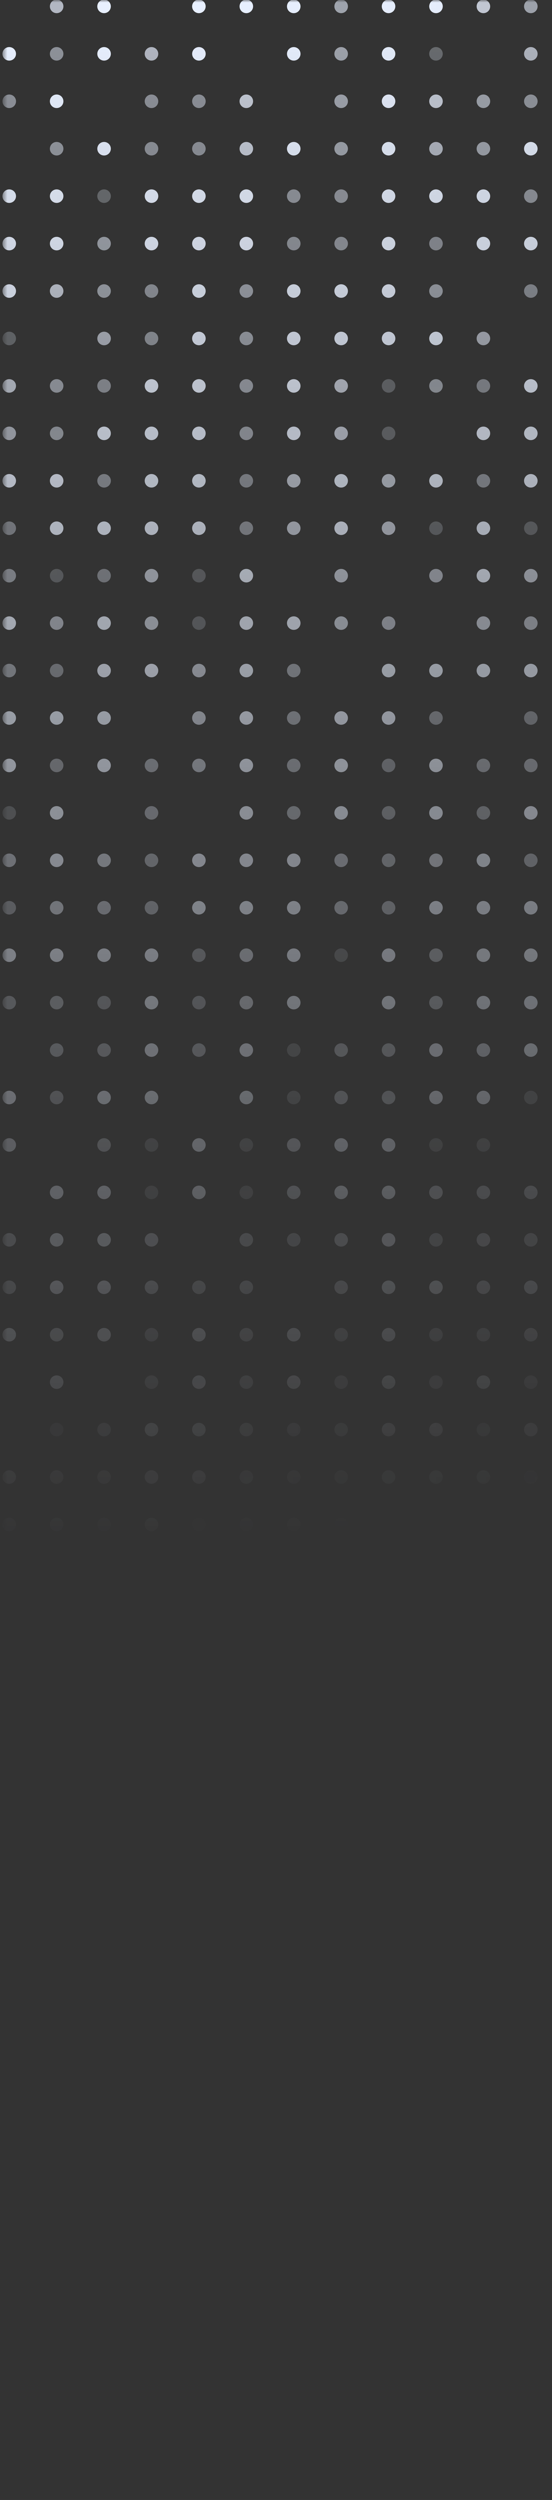 <svg width="112" height="507" viewBox="0 0 112 507" fill="none" xmlns="http://www.w3.org/2000/svg">
<rect x="0" y="0" width="112" height="507" fill="#333333" stroke="none"/>
<mask id="mask0_11444_36472" style="mask-type:alpha" maskUnits="userSpaceOnUse" x="0" y="0" width="113" height="507">
<rect x="0.5" width="112" height="506.828" fill="url(#paint0_linear_11444_36472)"/>
</mask>
<g mask="url(#mask0_11444_36472)">
<ellipse opacity="0.5" cx="1.871" cy="309.163" rx="1.374" ry="1.374" transform="rotate(-90 1.871 309.163)" fill="#E8F0FF"/>
<ellipse opacity="0.7" cx="1.872" cy="299.544" rx="1.374" ry="1.374" transform="rotate(-90 1.872 299.544)" fill="#E8F0FF"/>
<ellipse cx="1.871" cy="270.68" rx="1.374" ry="1.374" transform="rotate(-90 1.871 270.68)" fill="#E8F0FF"/>
<ellipse opacity="0.6" cx="1.876" cy="261.059" rx="1.374" ry="1.374" transform="rotate(-90 1.876 261.059)" fill="#E8F0FF"/>
<ellipse opacity="0.6" cx="1.874" cy="251.439" rx="1.374" ry="1.374" transform="rotate(-90 1.874 251.439)" fill="#E8F0FF"/>
<ellipse opacity="0.8" cx="1.876" cy="232.197" rx="1.374" ry="1.374" transform="rotate(-90 1.876 232.197)" fill="#E8F0FF"/>
<ellipse cx="1.871" cy="222.577" rx="1.374" ry="1.374" transform="rotate(-90 1.871 222.577)" fill="#E8F0FF"/>
<ellipse opacity="0.53" cx="1.872" cy="203.335" rx="1.374" ry="1.374" transform="rotate(-90 1.872 203.335)" fill="#E8F0FF"/>
<ellipse cx="1.878" cy="193.716" rx="1.374" ry="1.374" transform="rotate(-90 1.878 193.716)" fill="#E8F0FF"/>
<ellipse opacity="0.5" cx="1.874" cy="184.093" rx="1.374" ry="1.374" transform="rotate(-90 1.874 184.093)" fill="#E8F0FF"/>
<ellipse opacity="0.7" cx="1.871" cy="174.471" rx="1.374" ry="1.374" transform="rotate(-90 1.871 174.471)" fill="#E8F0FF"/>
<ellipse opacity="0.3" cx="1.874" cy="164.851" rx="1.374" ry="1.374" transform="rotate(-90 1.874 164.851)" fill="#E8F0FF"/>
<ellipse cx="1.874" cy="155.231" rx="1.374" ry="1.374" transform="rotate(-90 1.874 155.231)" fill="#E8F0FF"/>
<ellipse cx="1.874" cy="145.611" rx="1.374" ry="1.374" transform="rotate(-90 1.874 145.611)" fill="#E8F0FF"/>
<ellipse opacity="0.6" cx="1.872" cy="135.99" rx="1.374" ry="1.374" transform="rotate(-90 1.872 135.99)" fill="#E8F0FF"/>
<ellipse cx="1.872" cy="126.37" rx="1.374" ry="1.374" transform="rotate(-90 1.872 126.37)" fill="#E8F0FF"/>
<ellipse opacity="0.6" cx="1.872" cy="116.749" rx="1.374" ry="1.374" transform="rotate(-90 1.872 116.749)" fill="#E8F0FF"/>
<ellipse opacity="0.5" cx="1.874" cy="107.126" rx="1.374" ry="1.374" transform="rotate(-90 1.874 107.126)" fill="#E8F0FF"/>
<ellipse cx="1.874" cy="97.507" rx="1.374" ry="1.374" transform="rotate(-90 1.874 97.507)" fill="#E8F0FF"/>
<ellipse opacity="0.7" cx="1.876" cy="87.886" rx="1.374" ry="1.374" transform="rotate(-90 1.876 87.886)" fill="#E8F0FF"/>
<ellipse opacity="0.8" cx="1.872" cy="78.266" rx="1.374" ry="1.374" transform="rotate(-90 1.872 78.266)" fill="#E8F0FF"/>
<ellipse opacity="0.3" cx="1.871" cy="68.642" rx="1.374" ry="1.374" transform="rotate(-90 1.871 68.642)" fill="#E8F0FF"/>
<ellipse cx="1.874" cy="59.023" rx="1.374" ry="1.374" transform="rotate(-90 1.874 59.023)" fill="#E8F0FF"/>
<ellipse cx="1.874" cy="49.403" rx="1.374" ry="1.374" transform="rotate(-90 1.874 49.403)" fill="#E8F0FF"/>
<ellipse cx="1.874" cy="39.782" rx="1.374" ry="1.374" transform="rotate(-90 1.874 39.782)" fill="#E8F0FF"/>
<ellipse opacity="0.5" cx="1.876" cy="20.541" rx="1.374" ry="1.374" transform="rotate(-90 1.876 20.541)" fill="#E8F0FF"/>
<ellipse cx="1.872" cy="10.919" rx="1.374" ry="1.374" transform="rotate(-90 1.872 10.919)" fill="#E8F0FF"/>
<ellipse opacity="0.6" cx="11.493" cy="309.162" rx="1.374" ry="1.374" transform="rotate(-90 11.493 309.162)" fill="#E8F0FF"/>
<ellipse opacity="0.6" cx="11.492" cy="299.543" rx="1.374" ry="1.374" transform="rotate(-90 11.492 299.543)" fill="#E8F0FF"/>
<ellipse opacity="0.3" cx="11.495" cy="289.921" rx="1.374" ry="1.374" transform="rotate(-90 11.495 289.921)" fill="#E8F0FF"/>
<ellipse cx="11.495" cy="280.304" rx="1.374" ry="1.374" transform="rotate(-90 11.495 280.304)" fill="#E8F0FF"/>
<ellipse opacity="0.8" cx="11.498" cy="270.681" rx="1.374" ry="1.374" transform="rotate(-90 11.498 270.681)" fill="#E8F0FF"/>
<ellipse cx="11.493" cy="261.06" rx="1.374" ry="1.374" transform="rotate(-90 11.493 261.06)" fill="#E8F0FF"/>
<ellipse cx="11.492" cy="251.44" rx="1.374" ry="1.374" transform="rotate(-90 11.492 251.44)" fill="#E8F0FF"/>
<ellipse cx="11.492" cy="241.819" rx="1.374" ry="1.374" transform="rotate(-90 11.492 241.819)" fill="#E8F0FF"/>
<ellipse opacity="0.53" cx="11.493" cy="222.577" rx="1.374" ry="1.374" transform="rotate(-90 11.493 222.577)" fill="#E8F0FF"/>
<ellipse opacity="0.6" cx="11.492" cy="212.954" rx="1.374" ry="1.374" transform="rotate(-90 11.492 212.954)" fill="#E8F0FF"/>
<ellipse opacity="0.6" cx="11.498" cy="203.334" rx="1.374" ry="1.374" transform="rotate(-90 11.498 203.334)" fill="#E8F0FF"/>
<ellipse cx="11.495" cy="193.715" rx="1.374" ry="1.374" transform="rotate(-90 11.495 193.715)" fill="#E8F0FF"/>
<ellipse opacity="0.8" cx="11.498" cy="184.094" rx="1.374" ry="1.374" transform="rotate(-90 11.498 184.094)" fill="#E8F0FF"/>
<ellipse cx="11.498" cy="174.473" rx="1.374" ry="1.374" transform="rotate(-90 11.498 174.473)" fill="#E8F0FF"/>
<ellipse cx="11.49" cy="164.853" rx="1.374" ry="1.374" transform="rotate(-90 11.49 164.853)" fill="#E8F0FF"/>
<ellipse opacity="0.53" cx="11.493" cy="155.229" rx="1.374" ry="1.374" transform="rotate(-90 11.493 155.229)" fill="#E8F0FF"/>
<ellipse cx="11.495" cy="145.609" rx="1.374" ry="1.374" transform="rotate(-90 11.495 145.609)" fill="#E8F0FF"/>
<ellipse opacity="0.5" cx="11.495" cy="135.988" rx="1.374" ry="1.374" transform="rotate(-90 11.495 135.988)" fill="#E8F0FF"/>
<ellipse opacity="0.7" cx="11.492" cy="126.368" rx="1.374" ry="1.374" transform="rotate(-90 11.492 126.368)" fill="#E8F0FF"/>
<ellipse opacity="0.3" cx="11.498" cy="116.749" rx="1.374" ry="1.374" transform="rotate(-90 11.498 116.749)" fill="#E8F0FF"/>
<ellipse cx="11.493" cy="107.126" rx="1.374" ry="1.374" transform="rotate(-90 11.493 107.126)" fill="#E8F0FF"/>
<ellipse cx="11.495" cy="97.506" rx="1.374" ry="1.374" transform="rotate(-90 11.495 97.506)" fill="#E8F0FF"/>
<ellipse opacity="0.6" cx="11.495" cy="87.884" rx="1.374" ry="1.374" transform="rotate(-90 11.495 87.884)" fill="#E8F0FF"/>
<ellipse opacity="0.6" cx="11.493" cy="78.264" rx="1.374" ry="1.374" transform="rotate(-90 11.493 78.264)" fill="#E8F0FF"/>
<ellipse opacity="0.8" cx="11.493" cy="59.022" rx="1.374" ry="1.374" transform="rotate(-90 11.493 59.022)" fill="#E8F0FF"/>
<ellipse cx="11.492" cy="49.402" rx="1.374" ry="1.374" transform="rotate(-90 11.492 49.402)" fill="#E8F0FF"/>
<ellipse cx="11.493" cy="39.781" rx="1.374" ry="1.374" transform="rotate(-90 11.493 39.781)" fill="#E8F0FF"/>
<ellipse opacity="0.53" cx="11.493" cy="30.159" rx="1.374" ry="1.374" transform="rotate(-90 11.493 30.159)" fill="#E8F0FF"/>
<ellipse cx="11.492" cy="20.54" rx="1.374" ry="1.374" transform="rotate(-90 11.492 20.54)" fill="#E8F0FF"/>
<ellipse opacity="0.5" cx="11.492" cy="10.916" rx="1.374" ry="1.374" transform="rotate(-90 11.492 10.916)" fill="#E8F0FF"/>
<ellipse opacity="0.7" cx="11.493" cy="1.297" rx="1.374" ry="1.374" transform="rotate(-90 11.493 1.297)" fill="#E8F0FF"/>
<ellipse opacity="0.8" cx="21.115" cy="318.788" rx="1.374" ry="1.374" transform="rotate(-90 21.115 318.788)" fill="#E8F0FF"/>
<ellipse opacity="0.53" cx="21.115" cy="309.164" rx="1.374" ry="1.374" transform="rotate(-90 21.115 309.164)" fill="#E8F0FF"/>
<ellipse opacity="0.6" cx="21.115" cy="299.543" rx="1.374" ry="1.374" transform="rotate(-90 21.115 299.543)" fill="#E8F0FF"/>
<ellipse opacity="0.6" cx="21.119" cy="289.924" rx="1.374" ry="1.374" transform="rotate(-90 21.119 289.924)" fill="#E8F0FF"/>
<ellipse cx="21.115" cy="270.682" rx="1.374" ry="1.374" transform="rotate(-90 21.115 270.682)" fill="#E8F0FF"/>
<ellipse cx="21.117" cy="261.06" rx="1.374" ry="1.374" transform="rotate(-90 21.117 261.06)" fill="#E8F0FF"/>
<ellipse cx="21.115" cy="251.438" rx="1.374" ry="1.374" transform="rotate(-90 21.115 251.438)" fill="#E8F0FF"/>
<ellipse cx="21.117" cy="241.818" rx="1.374" ry="1.374" transform="rotate(-90 21.117 241.818)" fill="#E8F0FF"/>
<ellipse opacity="0.6" cx="21.115" cy="232.2" rx="1.374" ry="1.374" transform="rotate(-90 21.115 232.2)" fill="#E8F0FF"/>
<ellipse cx="21.113" cy="222.578" rx="1.374" ry="1.374" transform="rotate(-90 21.113 222.578)" fill="#E8F0FF"/>
<ellipse opacity="0.6" cx="21.115" cy="212.955" rx="1.374" ry="1.374" transform="rotate(-90 21.115 212.955)" fill="#E8F0FF"/>
<ellipse opacity="0.5" cx="21.119" cy="203.335" rx="1.374" ry="1.374" transform="rotate(-90 21.119 203.335)" fill="#E8F0FF"/>
<ellipse cx="21.119" cy="193.714" rx="1.374" ry="1.374" transform="rotate(-90 21.119 193.714)" fill="#E8F0FF"/>
<ellipse opacity="0.7" cx="21.117" cy="184.093" rx="1.374" ry="1.374" transform="rotate(-90 21.117 184.093)" fill="#E8F0FF"/>
<ellipse opacity="0.8" cx="21.115" cy="174.474" rx="1.374" ry="1.374" transform="rotate(-90 21.115 174.474)" fill="#E8F0FF"/>
<ellipse cx="21.115" cy="155.232" rx="1.374" ry="1.374" transform="rotate(-90 21.115 155.232)" fill="#E8F0FF"/>
<ellipse cx="21.115" cy="145.609" rx="1.374" ry="1.374" transform="rotate(-90 21.115 145.609)" fill="#E8F0FF"/>
<ellipse cx="21.115" cy="135.994" rx="1.374" ry="1.374" transform="rotate(-90 21.115 135.994)" fill="#E8F0FF"/>
<ellipse cx="21.117" cy="126.368" rx="1.374" ry="1.374" transform="rotate(-90 21.117 126.368)" fill="#E8F0FF"/>
<ellipse opacity="0.5" cx="21.115" cy="116.745" rx="1.374" ry="1.374" transform="rotate(-90 21.115 116.745)" fill="#E8F0FF"/>
<ellipse cx="21.117" cy="107.126" rx="1.374" ry="1.374" transform="rotate(-90 21.117 107.126)" fill="#E8F0FF"/>
<ellipse opacity="0.53" cx="21.119" cy="97.507" rx="1.374" ry="1.374" transform="rotate(-90 21.119 97.507)" fill="#E8F0FF"/>
<ellipse cx="21.115" cy="87.885" rx="1.374" ry="1.374" transform="rotate(-90 21.115 87.885)" fill="#E8F0FF"/>
<ellipse opacity="0.53" cx="21.117" cy="78.263" rx="1.374" ry="1.374" transform="rotate(-90 21.117 78.263)" fill="#E8F0FF"/>
<ellipse opacity="0.7" cx="21.119" cy="68.645" rx="1.374" ry="1.374" transform="rotate(-90 21.119 68.645)" fill="#E8F0FF"/>
<ellipse opacity="0.6" cx="21.113" cy="59.023" rx="1.374" ry="1.374" transform="rotate(-90 21.113 59.023)" fill="#E8F0FF"/>
<ellipse opacity="0.6" cx="21.115" cy="49.402" rx="1.374" ry="1.374" transform="rotate(-90 21.115 49.402)" fill="#E8F0FF"/>
<ellipse opacity="0.3" cx="21.115" cy="39.78" rx="1.374" ry="1.374" transform="rotate(-90 21.115 39.78)" fill="#E8F0FF"/>
<ellipse cx="21.117" cy="30.16" rx="1.374" ry="1.374" transform="rotate(-90 21.117 30.16)" fill="#E8F0FF"/>
<ellipse cx="21.117" cy="10.918" rx="1.374" ry="1.374" transform="rotate(-90 21.117 10.918)" fill="#E8F0FF"/>
<ellipse cx="21.113" cy="1.297" rx="1.374" ry="1.374" transform="rotate(-90 21.113 1.297)" fill="#E8F0FF"/>
<ellipse cx="30.738" cy="318.785" rx="1.374" ry="1.374" transform="rotate(-90 30.738 318.785)" fill="#E8F0FF"/>
<ellipse cx="30.734" cy="309.163" rx="1.374" ry="1.374" transform="rotate(-90 30.734 309.163)" fill="#E8F0FF"/>
<ellipse cx="30.734" cy="299.541" rx="1.374" ry="1.374" transform="rotate(-90 30.734 299.541)" fill="#E8F0FF"/>
<ellipse cx="30.738" cy="289.923" rx="1.374" ry="1.374" transform="rotate(-90 30.738 289.923)" fill="#E8F0FF"/>
<ellipse opacity="0.5" cx="30.738" cy="280.302" rx="1.374" ry="1.374" transform="rotate(-90 30.738 280.302)" fill="#E8F0FF"/>
<ellipse opacity="0.5" cx="30.736" cy="270.682" rx="1.374" ry="1.374" transform="rotate(-90 30.736 270.682)" fill="#E8F0FF"/>
<ellipse opacity="0.7" cx="30.738" cy="261.062" rx="1.374" ry="1.374" transform="rotate(-90 30.738 261.062)" fill="#E8F0FF"/>
<ellipse opacity="0.7" cx="30.736" cy="251.439" rx="1.374" ry="1.374" transform="rotate(-90 30.736 251.439)" fill="#E8F0FF"/>
<ellipse opacity="0.3" cx="30.736" cy="241.819" rx="1.374" ry="1.374" transform="rotate(-90 30.736 241.819)" fill="#E8F0FF"/>
<ellipse opacity="0.3" cx="30.738" cy="232.199" rx="1.374" ry="1.374" transform="rotate(-90 30.738 232.199)" fill="#E8F0FF"/>
<ellipse cx="30.736" cy="222.578" rx="1.374" ry="1.374" transform="rotate(-90 30.736 222.578)" fill="#E8F0FF"/>
<ellipse cx="30.738" cy="212.957" rx="1.374" ry="1.374" transform="rotate(-90 30.738 212.957)" fill="#E8F0FF"/>
<ellipse cx="30.736" cy="203.336" rx="1.374" ry="1.374" transform="rotate(-90 30.736 203.336)" fill="#E8F0FF"/>
<ellipse cx="30.738" cy="193.715" rx="1.374" ry="1.374" transform="rotate(-90 30.738 193.715)" fill="#E8F0FF"/>
<ellipse opacity="0.6" cx="30.736" cy="184.093" rx="1.374" ry="1.374" transform="rotate(-90 30.736 184.093)" fill="#E8F0FF"/>
<ellipse opacity="0.6" cx="30.736" cy="174.472" rx="1.374" ry="1.374" transform="rotate(-90 30.736 174.472)" fill="#E8F0FF"/>
<ellipse opacity="0.6" cx="30.736" cy="164.853" rx="1.374" ry="1.374" transform="rotate(-90 30.736 164.853)" fill="#E8F0FF"/>
<ellipse opacity="0.6" cx="30.736" cy="155.23" rx="1.374" ry="1.374" transform="rotate(-90 30.736 155.23)" fill="#E8F0FF"/>
<ellipse cx="30.738" cy="135.987" rx="1.374" ry="1.374" transform="rotate(-90 30.738 135.987)" fill="#E8F0FF"/>
<ellipse opacity="0.8" cx="30.736" cy="126.369" rx="1.374" ry="1.374" transform="rotate(-90 30.736 126.369)" fill="#E8F0FF"/>
<ellipse opacity="0.8" cx="30.734" cy="116.747" rx="1.374" ry="1.374" transform="rotate(-90 30.734 116.747)" fill="#E8F0FF"/>
<ellipse cx="30.736" cy="107.127" rx="1.374" ry="1.374" transform="rotate(-90 30.736 107.127)" fill="#E8F0FF"/>
<ellipse cx="30.734" cy="97.504" rx="1.374" ry="1.374" transform="rotate(-90 30.734 97.504)" fill="#E8F0FF"/>
<ellipse cx="30.736" cy="87.885" rx="1.374" ry="1.374" transform="rotate(-90 30.736 87.885)" fill="#E8F0FF"/>
<ellipse cx="30.736" cy="78.265" rx="1.374" ry="1.374" transform="rotate(-90 30.736 78.265)" fill="#E8F0FF"/>
<ellipse opacity="0.53" cx="30.736" cy="68.646" rx="1.374" ry="1.374" transform="rotate(-90 30.736 68.646)" fill="#E8F0FF"/>
<ellipse opacity="0.53" cx="30.736" cy="59.025" rx="1.374" ry="1.374" transform="rotate(-90 30.736 59.025)" fill="#E8F0FF"/>
<ellipse cx="30.734" cy="49.401" rx="1.374" ry="1.374" transform="rotate(-90 30.734 49.401)" fill="#E8F0FF"/>
<ellipse cx="30.74" cy="39.78" rx="1.374" ry="1.374" transform="rotate(-90 30.74 39.78)" fill="#E8F0FF"/>
<ellipse opacity="0.5" cx="30.736" cy="30.158" rx="1.374" ry="1.374" transform="rotate(-90 30.736 30.158)" fill="#E8F0FF"/>
<ellipse opacity="0.5" cx="30.736" cy="20.542" rx="1.374" ry="1.374" transform="rotate(-90 30.736 20.542)" fill="#E8F0FF"/>
<ellipse opacity="0.7" cx="30.734" cy="10.918" rx="1.374" ry="1.374" transform="rotate(-90 30.734 10.918)" fill="#E8F0FF"/>
<ellipse opacity="0.3" cx="40.359" cy="318.785" rx="1.374" ry="1.374" transform="rotate(-90 40.359 318.785)" fill="#E8F0FF"/>
<ellipse opacity="0.3" cx="40.359" cy="309.162" rx="1.374" ry="1.374" transform="rotate(-90 40.359 309.162)" fill="#E8F0FF"/>
<ellipse cx="40.361" cy="299.543" rx="1.374" ry="1.374" transform="rotate(-90 40.361 299.543)" fill="#E8F0FF"/>
<ellipse cx="40.353" cy="289.922" rx="1.374" ry="1.374" transform="rotate(-90 40.353 289.922)" fill="#E8F0FF"/>
<ellipse cx="40.357" cy="280.303" rx="1.374" ry="1.374" transform="rotate(-90 40.357 280.303)" fill="#E8F0FF"/>
<ellipse cx="40.355" cy="270.682" rx="1.374" ry="1.374" transform="rotate(-90 40.355 270.682)" fill="#E8F0FF"/>
<ellipse opacity="0.6" cx="40.357" cy="261.061" rx="1.374" ry="1.374" transform="rotate(-90 40.357 261.061)" fill="#E8F0FF"/>
<ellipse cx="40.355" cy="241.817" rx="1.374" ry="1.374" transform="rotate(-90 40.355 241.817)" fill="#E8F0FF"/>
<ellipse cx="40.357" cy="232.2" rx="1.374" ry="1.374" transform="rotate(-90 40.357 232.2)" fill="#E8F0FF"/>
<ellipse opacity="0.6" cx="40.357" cy="212.956" rx="1.374" ry="1.374" transform="rotate(-90 40.357 212.956)" fill="#E8F0FF"/>
<ellipse opacity="0.5" cx="40.359" cy="203.332" rx="1.374" ry="1.374" transform="rotate(-90 40.359 203.332)" fill="#E8F0FF"/>
<ellipse opacity="0.5" cx="40.355" cy="193.714" rx="1.374" ry="1.374" transform="rotate(-90 40.355 193.714)" fill="#E8F0FF"/>
<ellipse cx="40.355" cy="184.092" rx="1.374" ry="1.374" transform="rotate(-90 40.355 184.092)" fill="#E8F0FF"/>
<ellipse cx="40.357" cy="174.474" rx="1.374" ry="1.374" transform="rotate(-90 40.357 174.474)" fill="#E8F0FF"/>
<ellipse opacity="0.7" cx="40.357" cy="155.231" rx="1.374" ry="1.374" transform="rotate(-90 40.357 155.231)" fill="#E8F0FF"/>
<ellipse opacity="0.8" cx="40.359" cy="145.609" rx="1.374" ry="1.374" transform="rotate(-90 40.359 145.609)" fill="#E8F0FF"/>
<ellipse opacity="0.8" cx="40.357" cy="135.99" rx="1.374" ry="1.374" transform="rotate(-90 40.357 135.99)" fill="#E8F0FF"/>
<ellipse opacity="0.3" cx="40.357" cy="126.367" rx="1.374" ry="1.374" transform="rotate(-90 40.357 126.367)" fill="#E8F0FF"/>
<ellipse opacity="0.3" cx="40.361" cy="116.747" rx="1.374" ry="1.374" transform="rotate(-90 40.361 116.747)" fill="#E8F0FF"/>
<ellipse cx="40.357" cy="107.126" rx="1.374" ry="1.374" transform="rotate(-90 40.357 107.126)" fill="#E8F0FF"/>
<ellipse cx="40.357" cy="97.505" rx="1.374" ry="1.374" transform="rotate(-90 40.357 97.505)" fill="#E8F0FF"/>
<ellipse cx="40.355" cy="87.882" rx="1.374" ry="1.374" transform="rotate(-90 40.355 87.882)" fill="#E8F0FF"/>
<ellipse cx="40.357" cy="78.266" rx="1.374" ry="1.374" transform="rotate(-90 40.357 78.266)" fill="#E8F0FF"/>
<ellipse cx="40.357" cy="68.645" rx="1.374" ry="1.374" transform="rotate(-90 40.357 68.645)" fill="#E8F0FF"/>
<ellipse cx="40.357" cy="59.023" rx="1.374" ry="1.374" transform="rotate(-90 40.357 59.023)" fill="#E8F0FF"/>
<ellipse cx="40.355" cy="49.402" rx="1.374" ry="1.374" transform="rotate(-90 40.355 49.402)" fill="#E8F0FF"/>
<ellipse cx="40.355" cy="39.78" rx="1.374" ry="1.374" transform="rotate(-90 40.355 39.78)" fill="#E8F0FF"/>
<ellipse opacity="0.5" cx="40.355" cy="30.16" rx="1.374" ry="1.374" transform="rotate(-90 40.355 30.16)" fill="#E8F0FF"/>
<ellipse opacity="0.5" cx="40.357" cy="20.54" rx="1.374" ry="1.374" transform="rotate(-90 40.357 20.54)" fill="#E8F0FF"/>
<ellipse cx="40.359" cy="10.919" rx="1.374" ry="1.374" transform="rotate(-90 40.359 10.919)" fill="#E8F0FF"/>
<ellipse cx="40.353" cy="1.298" rx="1.374" ry="1.374" transform="rotate(-90 40.353 1.298)" fill="#E8F0FF"/>
<ellipse opacity="0.53" cx="49.978" cy="318.784" rx="1.374" ry="1.374" transform="rotate(-90 49.978 318.784)" fill="#E8F0FF"/>
<ellipse opacity="0.53" cx="49.976" cy="309.164" rx="1.374" ry="1.374" transform="rotate(-90 49.976 309.164)" fill="#E8F0FF"/>
<ellipse opacity="0.7" cx="49.978" cy="299.543" rx="1.374" ry="1.374" transform="rotate(-90 49.978 299.543)" fill="#E8F0FF"/>
<ellipse opacity="0.7" cx="49.978" cy="289.922" rx="1.374" ry="1.374" transform="rotate(-90 49.978 289.922)" fill="#E8F0FF"/>
<ellipse opacity="0.6" cx="49.976" cy="280.301" rx="1.374" ry="1.374" transform="rotate(-90 49.976 280.301)" fill="#E8F0FF"/>
<ellipse opacity="0.6" cx="49.978" cy="270.68" rx="1.374" ry="1.374" transform="rotate(-90 49.978 270.68)" fill="#E8F0FF"/>
<ellipse opacity="0.6" cx="49.978" cy="261.061" rx="1.374" ry="1.374" transform="rotate(-90 49.978 261.061)" fill="#E8F0FF"/>
<ellipse opacity="0.6" cx="49.976" cy="251.441" rx="1.374" ry="1.374" transform="rotate(-90 49.976 251.441)" fill="#E8F0FF"/>
<ellipse opacity="0.3" cx="49.976" cy="241.817" rx="1.374" ry="1.374" transform="rotate(-90 49.976 241.817)" fill="#E8F0FF"/>
<ellipse opacity="0.3" cx="49.976" cy="232.196" rx="1.374" ry="1.374" transform="rotate(-90 49.976 232.196)" fill="#E8F0FF"/>
<ellipse cx="49.98" cy="222.576" rx="1.374" ry="1.374" transform="rotate(-90 49.98 222.576)" fill="#E8F0FF"/>
<ellipse cx="49.976" cy="212.957" rx="1.374" ry="1.374" transform="rotate(-90 49.976 212.957)" fill="#E8F0FF"/>
<ellipse opacity="0.8" cx="49.978" cy="203.335" rx="1.374" ry="1.374" transform="rotate(-90 49.978 203.335)" fill="#E8F0FF"/>
<ellipse opacity="0.8" cx="49.98" cy="193.716" rx="1.374" ry="1.374" transform="rotate(-90 49.98 193.716)" fill="#E8F0FF"/>
<ellipse cx="49.978" cy="184.092" rx="1.374" ry="1.374" transform="rotate(-90 49.978 184.092)" fill="#E8F0FF"/>
<ellipse cx="49.974" cy="174.472" rx="1.374" ry="1.374" transform="rotate(-90 49.974 174.472)" fill="#E8F0FF"/>
<ellipse cx="49.978" cy="164.853" rx="1.374" ry="1.374" transform="rotate(-90 49.978 164.853)" fill="#E8F0FF"/>
<ellipse cx="49.978" cy="155.229" rx="1.374" ry="1.374" transform="rotate(-90 49.978 155.229)" fill="#E8F0FF"/>
<ellipse cx="49.978" cy="145.608" rx="1.374" ry="1.374" transform="rotate(-90 49.978 145.608)" fill="#E8F0FF"/>
<ellipse cx="49.98" cy="135.989" rx="1.374" ry="1.374" transform="rotate(-90 49.98 135.989)" fill="#E8F0FF"/>
<ellipse cx="49.98" cy="126.367" rx="1.374" ry="1.374" transform="rotate(-90 49.98 126.367)" fill="#E8F0FF"/>
<ellipse cx="49.978" cy="116.746" rx="1.374" ry="1.374" transform="rotate(-90 49.978 116.746)" fill="#E8F0FF"/>
<ellipse opacity="0.53" cx="49.978" cy="107.125" rx="1.374" ry="1.374" transform="rotate(-90 49.978 107.125)" fill="#E8F0FF"/>
<ellipse opacity="0.53" cx="49.976" cy="97.505" rx="1.374" ry="1.374" transform="rotate(-90 49.976 97.505)" fill="#E8F0FF"/>
<ellipse opacity="0.6" cx="49.974" cy="87.885" rx="1.374" ry="1.374" transform="rotate(-90 49.974 87.885)" fill="#E8F0FF"/>
<ellipse opacity="0.6" cx="49.972" cy="78.266" rx="1.374" ry="1.374" transform="rotate(-90 49.972 78.266)" fill="#E8F0FF"/>
<ellipse opacity="0.6" cx="49.978" cy="68.642" rx="1.374" ry="1.374" transform="rotate(-90 49.978 68.642)" fill="#E8F0FF"/>
<ellipse opacity="0.6" cx="49.978" cy="59.023" rx="1.374" ry="1.374" transform="rotate(-90 49.978 59.023)" fill="#E8F0FF"/>
<ellipse cx="49.982" cy="49.401" rx="1.374" ry="1.374" transform="rotate(-90 49.982 49.401)" fill="#E8F0FF"/>
<ellipse cx="49.98" cy="39.78" rx="1.374" ry="1.374" transform="rotate(-90 49.98 39.78)" fill="#E8F0FF"/>
<ellipse opacity="0.8" cx="49.98" cy="30.161" rx="1.374" ry="1.374" transform="rotate(-90 49.98 30.161)" fill="#E8F0FF"/>
<ellipse opacity="0.8" cx="49.976" cy="20.541" rx="1.374" ry="1.374" transform="rotate(-90 49.976 20.541)" fill="#E8F0FF"/>
<ellipse cx="49.978" cy="1.299" rx="1.374" ry="1.374" transform="rotate(-90 49.978 1.299)" fill="#E8F0FF"/>
<ellipse cx="59.603" cy="309.165" rx="1.374" ry="1.374" transform="rotate(-90 59.603 309.165)" fill="#E8F0FF"/>
<ellipse opacity="0.53" cx="59.599" cy="299.543" rx="1.374" ry="1.374" transform="rotate(-90 59.599 299.543)" fill="#E8F0FF"/>
<ellipse opacity="0.53" cx="59.597" cy="289.922" rx="1.374" ry="1.374" transform="rotate(-90 59.597 289.922)" fill="#E8F0FF"/>
<ellipse cx="59.599" cy="280.302" rx="1.374" ry="1.374" transform="rotate(-90 59.599 280.302)" fill="#E8F0FF"/>
<ellipse cx="59.599" cy="270.68" rx="1.374" ry="1.374" transform="rotate(-90 59.599 270.68)" fill="#E8F0FF"/>
<ellipse opacity="0.5" cx="59.599" cy="251.438" rx="1.374" ry="1.374" transform="rotate(-90 59.599 251.438)" fill="#E8F0FF"/>
<ellipse opacity="0.7" cx="59.599" cy="241.818" rx="1.374" ry="1.374" transform="rotate(-90 59.599 241.818)" fill="#E8F0FF"/>
<ellipse opacity="0.7" cx="59.599" cy="232.197" rx="1.374" ry="1.374" transform="rotate(-90 59.599 232.197)" fill="#E8F0FF"/>
<ellipse opacity="0.3" cx="59.599" cy="222.576" rx="1.374" ry="1.374" transform="rotate(-90 59.599 222.576)" fill="#E8F0FF"/>
<ellipse opacity="0.3" cx="59.599" cy="212.955" rx="1.374" ry="1.374" transform="rotate(-90 59.599 212.955)" fill="#E8F0FF"/>
<ellipse cx="59.599" cy="203.335" rx="1.374" ry="1.374" transform="rotate(-90 59.599 203.335)" fill="#E8F0FF"/>
<ellipse cx="59.599" cy="193.714" rx="1.374" ry="1.374" transform="rotate(-90 59.599 193.714)" fill="#E8F0FF"/>
<ellipse cx="59.601" cy="184.094" rx="1.374" ry="1.374" transform="rotate(-90 59.601 184.094)" fill="#E8F0FF"/>
<ellipse cx="59.599" cy="174.471" rx="1.374" ry="1.374" transform="rotate(-90 59.599 174.471)" fill="#E8F0FF"/>
<ellipse opacity="0.6" cx="59.599" cy="164.85" rx="1.374" ry="1.374" transform="rotate(-90 59.599 164.85)" fill="#E8F0FF"/>
<ellipse opacity="0.6" cx="59.599" cy="155.229" rx="1.374" ry="1.374" transform="rotate(-90 59.599 155.229)" fill="#E8F0FF"/>
<ellipse opacity="0.6" cx="59.597" cy="145.611" rx="1.374" ry="1.374" transform="rotate(-90 59.597 145.611)" fill="#E8F0FF"/>
<ellipse opacity="0.6" cx="59.597" cy="135.991" rx="1.374" ry="1.374" transform="rotate(-90 59.597 135.991)" fill="#E8F0FF"/>
<ellipse cx="59.599" cy="126.368" rx="1.374" ry="1.374" transform="rotate(-90 59.599 126.368)" fill="#E8F0FF"/>
<ellipse opacity="0.8" cx="59.599" cy="107.127" rx="1.374" ry="1.374" transform="rotate(-90 59.599 107.127)" fill="#E8F0FF"/>
<ellipse opacity="0.8" cx="59.599" cy="97.506" rx="1.374" ry="1.374" transform="rotate(-90 59.599 97.506)" fill="#E8F0FF"/>
<ellipse cx="59.599" cy="87.885" rx="1.374" ry="1.374" transform="rotate(-90 59.599 87.885)" fill="#E8F0FF"/>
<ellipse cx="59.601" cy="78.266" rx="1.374" ry="1.374" transform="rotate(-90 59.601 78.266)" fill="#E8F0FF"/>
<ellipse cx="59.599" cy="68.642" rx="1.374" ry="1.374" transform="rotate(-90 59.599 68.642)" fill="#E8F0FF"/>
<ellipse cx="59.599" cy="59.022" rx="1.374" ry="1.374" transform="rotate(-90 59.599 59.022)" fill="#E8F0FF"/>
<ellipse opacity="0.53" cx="59.601" cy="49.399" rx="1.374" ry="1.374" transform="rotate(-90 59.601 49.399)" fill="#E8F0FF"/>
<ellipse opacity="0.53" cx="59.599" cy="39.781" rx="1.374" ry="1.374" transform="rotate(-90 59.599 39.781)" fill="#E8F0FF"/>
<ellipse cx="59.599" cy="30.161" rx="1.374" ry="1.374" transform="rotate(-90 59.599 30.161)" fill="#E8F0FF"/>
<ellipse cx="59.601" cy="10.919" rx="1.374" ry="1.374" transform="rotate(-90 59.601 10.919)" fill="#E8F0FF"/>
<ellipse cx="59.601" cy="1.3" rx="1.374" ry="1.374" transform="rotate(-90 59.601 1.3)" fill="#E8F0FF"/>
<ellipse opacity="0.5" cx="69.218" cy="309.165" rx="1.374" ry="1.374" transform="rotate(-90 69.218 309.165)" fill="#E8F0FF"/>
<ellipse opacity="0.6" cx="69.218" cy="299.542" rx="1.374" ry="1.374" transform="rotate(-90 69.218 299.542)" fill="#E8F0FF"/>
<ellipse opacity="0.6" cx="69.22" cy="289.922" rx="1.374" ry="1.374" transform="rotate(-90 69.22 289.922)" fill="#E8F0FF"/>
<ellipse opacity="0.53" cx="69.22" cy="280.303" rx="1.374" ry="1.374" transform="rotate(-90 69.22 280.303)" fill="#E8F0FF"/>
<ellipse opacity="0.53" cx="69.22" cy="270.681" rx="1.374" ry="1.374" transform="rotate(-90 69.22 270.681)" fill="#E8F0FF"/>
<ellipse opacity="0.7" cx="69.218" cy="261.061" rx="1.374" ry="1.374" transform="rotate(-90 69.218 261.061)" fill="#E8F0FF"/>
<ellipse opacity="0.7" cx="69.222" cy="251.438" rx="1.374" ry="1.374" transform="rotate(-90 69.222 251.438)" fill="#E8F0FF"/>
<ellipse cx="69.22" cy="241.818" rx="1.374" ry="1.374" transform="rotate(-90 69.22 241.818)" fill="#E8F0FF"/>
<ellipse cx="69.218" cy="232.199" rx="1.374" ry="1.374" transform="rotate(-90 69.218 232.199)" fill="#E8F0FF"/>
<ellipse opacity="0.6" cx="69.216" cy="222.578" rx="1.374" ry="1.374" transform="rotate(-90 69.216 222.578)" fill="#E8F0FF"/>
<ellipse opacity="0.6" cx="69.22" cy="212.956" rx="1.374" ry="1.374" transform="rotate(-90 69.22 212.956)" fill="#E8F0FF"/>
<ellipse opacity="0.3" cx="69.216" cy="193.713" rx="1.374" ry="1.374" transform="rotate(-90 69.216 193.713)" fill="#E8F0FF"/>
<ellipse opacity="0.7" cx="69.218" cy="184.093" rx="1.374" ry="1.374" transform="rotate(-90 69.218 184.093)" fill="#E8F0FF"/>
<ellipse opacity="0.7" cx="69.22" cy="174.473" rx="1.374" ry="1.374" transform="rotate(-90 69.22 174.473)" fill="#E8F0FF"/>
<ellipse cx="69.218" cy="164.853" rx="1.374" ry="1.374" transform="rotate(-90 69.218 164.853)" fill="#E8F0FF"/>
<ellipse cx="69.22" cy="155.229" rx="1.374" ry="1.374" transform="rotate(-90 69.22 155.229)" fill="#E8F0FF"/>
<ellipse cx="69.22" cy="145.608" rx="1.374" ry="1.374" transform="rotate(-90 69.22 145.608)" fill="#E8F0FF"/>
<ellipse opacity="0.8" cx="69.22" cy="126.369" rx="1.374" ry="1.374" transform="rotate(-90 69.22 126.369)" fill="#E8F0FF"/>
<ellipse opacity="0.8" cx="69.22" cy="116.747" rx="1.374" ry="1.374" transform="rotate(-90 69.22 116.747)" fill="#E8F0FF"/>
<ellipse cx="69.22" cy="107.127" rx="1.374" ry="1.374" transform="rotate(-90 69.22 107.127)" fill="#E8F0FF"/>
<ellipse cx="69.218" cy="97.508" rx="1.374" ry="1.374" transform="rotate(-90 69.218 97.508)" fill="#E8F0FF"/>
<ellipse opacity="0.8" cx="69.216" cy="87.885" rx="1.374" ry="1.374" transform="rotate(-90 69.216 87.885)" fill="#E8F0FF"/>
<ellipse opacity="0.8" cx="69.218" cy="78.265" rx="1.374" ry="1.374" transform="rotate(-90 69.218 78.265)" fill="#E8F0FF"/>
<ellipse cx="69.22" cy="68.644" rx="1.374" ry="1.374" transform="rotate(-90 69.22 68.644)" fill="#E8F0FF"/>
<ellipse cx="69.22" cy="59.021" rx="1.374" ry="1.374" transform="rotate(-90 69.22 59.021)" fill="#E8F0FF"/>
<ellipse opacity="0.53" cx="69.22" cy="49.4" rx="1.374" ry="1.374" transform="rotate(-90 69.22 49.4)" fill="#E8F0FF"/>
<ellipse opacity="0.53" cx="69.22" cy="39.779" rx="1.374" ry="1.374" transform="rotate(-90 69.22 39.779)" fill="#E8F0FF"/>
<ellipse opacity="0.6" cx="69.218" cy="30.16" rx="1.374" ry="1.374" transform="rotate(-90 69.218 30.16)" fill="#E8F0FF"/>
<ellipse opacity="0.6" cx="69.218" cy="20.541" rx="1.374" ry="1.374" transform="rotate(-90 69.218 20.541)" fill="#E8F0FF"/>
<ellipse opacity="0.6" cx="69.218" cy="10.918" rx="1.374" ry="1.374" transform="rotate(-90 69.218 10.918)" fill="#E8F0FF"/>
<ellipse opacity="0.6" cx="69.22" cy="1.298" rx="1.374" ry="1.374" transform="rotate(-90 69.22 1.298)" fill="#E8F0FF"/>
<ellipse opacity="0.3" cx="78.843" cy="318.787" rx="1.374" ry="1.374" transform="rotate(-90 78.843 318.787)" fill="#E8F0FF"/>
<ellipse opacity="0.3" cx="78.841" cy="309.165" rx="1.374" ry="1.374" transform="rotate(-90 78.841 309.165)" fill="#E8F0FF"/>
<ellipse cx="78.839" cy="299.541" rx="1.374" ry="1.374" transform="rotate(-90 78.839 299.541)" fill="#E8F0FF"/>
<ellipse cx="78.839" cy="289.922" rx="1.374" ry="1.374" transform="rotate(-90 78.839 289.922)" fill="#E8F0FF"/>
<ellipse cx="78.841" cy="280.302" rx="1.374" ry="1.374" transform="rotate(-90 78.841 280.302)" fill="#E8F0FF"/>
<ellipse cx="78.839" cy="270.682" rx="1.374" ry="1.374" transform="rotate(-90 78.839 270.682)" fill="#E8F0FF"/>
<ellipse cx="78.839" cy="261.058" rx="1.374" ry="1.374" transform="rotate(-90 78.839 261.058)" fill="#E8F0FF"/>
<ellipse cx="78.837" cy="251.438" rx="1.374" ry="1.374" transform="rotate(-90 78.837 251.438)" fill="#E8F0FF"/>
<ellipse cx="78.837" cy="241.817" rx="1.374" ry="1.374" transform="rotate(-90 78.837 241.817)" fill="#E8F0FF"/>
<ellipse cx="78.839" cy="232.198" rx="1.374" ry="1.374" transform="rotate(-90 78.839 232.198)" fill="#E8F0FF"/>
<ellipse opacity="0.6" cx="78.841" cy="222.575" rx="1.374" ry="1.374" transform="rotate(-90 78.841 222.575)" fill="#E8F0FF"/>
<ellipse opacity="0.6" cx="78.837" cy="212.957" rx="1.374" ry="1.374" transform="rotate(-90 78.837 212.957)" fill="#E8F0FF"/>
<ellipse cx="78.837" cy="203.335" rx="1.374" ry="1.374" transform="rotate(-90 78.837 203.335)" fill="#E8F0FF"/>
<ellipse cx="78.839" cy="193.714" rx="1.374" ry="1.374" transform="rotate(-90 78.839 193.714)" fill="#E8F0FF"/>
<ellipse opacity="0.6" cx="78.839" cy="184.093" rx="1.374" ry="1.374" transform="rotate(-90 78.839 184.093)" fill="#E8F0FF"/>
<ellipse opacity="0.6" cx="78.843" cy="174.471" rx="1.374" ry="1.374" transform="rotate(-90 78.843 174.471)" fill="#E8F0FF"/>
<ellipse opacity="0.5" cx="78.843" cy="164.85" rx="1.374" ry="1.374" transform="rotate(-90 78.843 164.85)" fill="#E8F0FF"/>
<ellipse opacity="0.5" cx="78.837" cy="155.23" rx="1.374" ry="1.374" transform="rotate(-90 78.837 155.23)" fill="#E8F0FF"/>
<ellipse cx="78.839" cy="145.611" rx="1.374" ry="1.374" transform="rotate(-90 78.839 145.611)" fill="#E8F0FF"/>
<ellipse cx="78.839" cy="135.988" rx="1.374" ry="1.374" transform="rotate(-90 78.839 135.988)" fill="#E8F0FF"/>
<ellipse opacity="0.7" cx="78.843" cy="126.369" rx="1.374" ry="1.374" transform="rotate(-90 78.843 126.369)" fill="#E8F0FF"/>
<ellipse opacity="0.8" cx="78.833" cy="107.127" rx="1.374" ry="1.374" transform="rotate(-90 78.833 107.127)" fill="#E8F0FF"/>
<ellipse opacity="0.8" cx="78.837" cy="97.507" rx="1.374" ry="1.374" transform="rotate(-90 78.837 97.507)" fill="#E8F0FF"/>
<ellipse opacity="0.3" cx="78.843" cy="87.884" rx="1.374" ry="1.374" transform="rotate(-90 78.843 87.884)" fill="#E8F0FF"/>
<ellipse opacity="0.3" cx="78.843" cy="78.264" rx="1.374" ry="1.374" transform="rotate(-90 78.843 78.264)" fill="#E8F0FF"/>
<ellipse cx="78.843" cy="68.642" rx="1.374" ry="1.374" transform="rotate(-90 78.843 68.642)" fill="#E8F0FF"/>
<ellipse cx="78.839" cy="59.023" rx="1.374" ry="1.374" transform="rotate(-90 78.839 59.023)" fill="#E8F0FF"/>
<ellipse cx="78.839" cy="49.402" rx="1.374" ry="1.374" transform="rotate(-90 78.839 49.402)" fill="#E8F0FF"/>
<ellipse cx="78.839" cy="39.781" rx="1.374" ry="1.374" transform="rotate(-90 78.839 39.781)" fill="#E8F0FF"/>
<ellipse cx="78.839" cy="30.161" rx="1.374" ry="1.374" transform="rotate(-90 78.839 30.161)" fill="#E8F0FF"/>
<ellipse cx="78.839" cy="20.539" rx="1.374" ry="1.374" transform="rotate(-90 78.839 20.539)" fill="#E8F0FF"/>
<ellipse cx="78.841" cy="10.918" rx="1.374" ry="1.374" transform="rotate(-90 78.841 10.918)" fill="#E8F0FF"/>
<ellipse cx="78.837" cy="1.297" rx="1.374" ry="1.374" transform="rotate(-90 78.837 1.297)" fill="#E8F0FF"/>
<ellipse opacity="0.5" cx="88.46" cy="318.785" rx="1.374" ry="1.374" transform="rotate(-90 88.46 318.785)" fill="#E8F0FF"/>
<ellipse opacity="0.5" cx="88.462" cy="309.165" rx="1.374" ry="1.374" transform="rotate(-90 88.462 309.165)" fill="#E8F0FF"/>
<ellipse cx="88.462" cy="299.543" rx="1.374" ry="1.374" transform="rotate(-90 88.462 299.543)" fill="#E8F0FF"/>
<ellipse cx="88.462" cy="289.921" rx="1.374" ry="1.374" transform="rotate(-90 88.462 289.921)" fill="#E8F0FF"/>
<ellipse opacity="0.53" cx="88.456" cy="280.301" rx="1.374" ry="1.374" transform="rotate(-90 88.456 280.301)" fill="#E8F0FF"/>
<ellipse opacity="0.53" cx="88.458" cy="270.68" rx="1.374" ry="1.374" transform="rotate(-90 88.458 270.68)" fill="#E8F0FF"/>
<ellipse cx="88.46" cy="261.06" rx="1.374" ry="1.374" transform="rotate(-90 88.46 261.06)" fill="#E8F0FF"/>
<ellipse opacity="0.5" cx="88.462" cy="251.438" rx="1.374" ry="1.374" transform="rotate(-90 88.462 251.438)" fill="#E8F0FF"/>
<ellipse opacity="0.7" cx="88.458" cy="241.817" rx="1.374" ry="1.374" transform="rotate(-90 88.458 241.817)" fill="#E8F0FF"/>
<ellipse opacity="0.3" cx="88.458" cy="232.196" rx="1.374" ry="1.374" transform="rotate(-90 88.458 232.196)" fill="#E8F0FF"/>
<ellipse cx="88.46" cy="222.578" rx="1.374" ry="1.374" transform="rotate(-90 88.46 222.578)" fill="#E8F0FF"/>
<ellipse cx="88.462" cy="212.957" rx="1.374" ry="1.374" transform="rotate(-90 88.462 212.957)" fill="#E8F0FF"/>
<ellipse opacity="0.6" cx="88.462" cy="203.335" rx="1.374" ry="1.374" transform="rotate(-90 88.462 203.335)" fill="#E8F0FF"/>
<ellipse opacity="0.6" cx="88.46" cy="193.714" rx="1.374" ry="1.374" transform="rotate(-90 88.46 193.714)" fill="#E8F0FF"/>
<ellipse cx="88.46" cy="184.09" rx="1.374" ry="1.374" transform="rotate(-90 88.46 184.09)" fill="#E8F0FF"/>
<ellipse opacity="0.8" cx="88.46" cy="174.473" rx="1.374" ry="1.374" transform="rotate(-90 88.46 174.473)" fill="#E8F0FF"/>
<ellipse cx="88.46" cy="164.851" rx="1.374" ry="1.374" transform="rotate(-90 88.46 164.851)" fill="#E8F0FF"/>
<ellipse cx="88.46" cy="155.231" rx="1.374" ry="1.374" transform="rotate(-90 88.46 155.231)" fill="#E8F0FF"/>
<ellipse opacity="0.53" cx="88.458" cy="145.611" rx="1.374" ry="1.374" transform="rotate(-90 88.458 145.611)" fill="#E8F0FF"/>
<ellipse cx="88.46" cy="135.988" rx="1.374" ry="1.374" transform="rotate(-90 88.46 135.988)" fill="#E8F0FF"/>
<ellipse opacity="0.7" cx="88.462" cy="116.748" rx="1.374" ry="1.374" transform="rotate(-90 88.462 116.748)" fill="#E8F0FF"/>
<ellipse opacity="0.3" cx="88.462" cy="107.127" rx="1.374" ry="1.374" transform="rotate(-90 88.462 107.127)" fill="#E8F0FF"/>
<ellipse cx="88.464" cy="97.507" rx="1.374" ry="1.374" transform="rotate(-90 88.464 97.507)" fill="#E8F0FF"/>
<ellipse opacity="0.6" cx="88.46" cy="78.265" rx="1.374" ry="1.374" transform="rotate(-90 88.46 78.265)" fill="#E8F0FF"/>
<ellipse cx="88.46" cy="68.642" rx="1.374" ry="1.374" transform="rotate(-90 88.46 68.642)" fill="#E8F0FF"/>
<ellipse opacity="0.6" cx="88.46" cy="59.023" rx="1.374" ry="1.374" transform="rotate(-90 88.46 59.023)" fill="#E8F0FF"/>
<ellipse opacity="0.5" cx="88.46" cy="49.402" rx="1.374" ry="1.374" transform="rotate(-90 88.46 49.402)" fill="#E8F0FF"/>
<ellipse cx="88.458" cy="39.782" rx="1.374" ry="1.374" transform="rotate(-90 88.458 39.782)" fill="#E8F0FF"/>
<ellipse opacity="0.7" cx="88.462" cy="30.163" rx="1.374" ry="1.374" transform="rotate(-90 88.462 30.163)" fill="#E8F0FF"/>
<ellipse opacity="0.8" cx="88.462" cy="20.541" rx="1.374" ry="1.374" transform="rotate(-90 88.462 20.541)" fill="#E8F0FF"/>
<ellipse opacity="0.3" cx="88.458" cy="10.916" rx="1.374" ry="1.374" transform="rotate(-90 88.458 10.916)" fill="#E8F0FF"/>
<ellipse cx="88.462" cy="1.298" rx="1.374" ry="1.374" transform="rotate(-90 88.462 1.298)" fill="#E8F0FF"/>
<ellipse cx="98.081" cy="318.787" rx="1.374" ry="1.374" transform="rotate(-90 98.081 318.787)" fill="#E8F0FF"/>
<ellipse cx="98.081" cy="299.543" rx="1.374" ry="1.374" transform="rotate(-90 98.081 299.543)" fill="#E8F0FF"/>
<ellipse opacity="0.5" cx="98.079" cy="289.922" rx="1.374" ry="1.374" transform="rotate(-90 98.079 289.922)" fill="#E8F0FF"/>
<ellipse cx="98.081" cy="280.303" rx="1.374" ry="1.374" transform="rotate(-90 98.081 280.303)" fill="#E8F0FF"/>
<ellipse opacity="0.53" cx="98.081" cy="270.681" rx="1.374" ry="1.374" transform="rotate(-90 98.081 270.681)" fill="#E8F0FF"/>
<ellipse opacity="0.7" cx="98.079" cy="261.059" rx="1.374" ry="1.374" transform="rotate(-90 98.079 261.059)" fill="#E8F0FF"/>
<ellipse opacity="0.6" cx="98.081" cy="251.439" rx="1.374" ry="1.374" transform="rotate(-90 98.081 251.439)" fill="#E8F0FF"/>
<ellipse opacity="0.6" cx="98.081" cy="241.818" rx="1.374" ry="1.374" transform="rotate(-90 98.081 241.818)" fill="#E8F0FF"/>
<ellipse opacity="0.3" cx="98.081" cy="232.196" rx="1.374" ry="1.374" transform="rotate(-90 98.081 232.196)" fill="#E8F0FF"/>
<ellipse cx="98.081" cy="222.578" rx="1.374" ry="1.374" transform="rotate(-90 98.081 222.578)" fill="#E8F0FF"/>
<ellipse opacity="0.8" cx="98.079" cy="212.954" rx="1.374" ry="1.374" transform="rotate(-90 98.079 212.954)" fill="#E8F0FF"/>
<ellipse cx="98.085" cy="203.336" rx="1.374" ry="1.374" transform="rotate(-90 98.085 203.336)" fill="#E8F0FF"/>
<ellipse cx="98.079" cy="193.714" rx="1.374" ry="1.374" transform="rotate(-90 98.079 193.714)" fill="#E8F0FF"/>
<ellipse cx="98.083" cy="184.091" rx="1.374" ry="1.374" transform="rotate(-90 98.083 184.091)" fill="#E8F0FF"/>
<ellipse cx="98.083" cy="174.472" rx="1.374" ry="1.374" transform="rotate(-90 98.083 174.472)" fill="#E8F0FF"/>
<ellipse opacity="0.53" cx="98.081" cy="164.852" rx="1.374" ry="1.374" transform="rotate(-90 98.081 164.852)" fill="#E8F0FF"/>
<ellipse opacity="0.6" cx="98.079" cy="155.228" rx="1.374" ry="1.374" transform="rotate(-90 98.079 155.228)" fill="#E8F0FF"/>
<ellipse cx="98.081" cy="135.988" rx="1.374" ry="1.374" transform="rotate(-90 98.081 135.988)" fill="#E8F0FF"/>
<ellipse opacity="0.8" cx="98.081" cy="126.368" rx="1.374" ry="1.374" transform="rotate(-90 98.081 126.368)" fill="#E8F0FF"/>
<ellipse cx="98.081" cy="116.748" rx="1.374" ry="1.374" transform="rotate(-90 98.081 116.748)" fill="#E8F0FF"/>
<ellipse cx="98.083" cy="107.128" rx="1.374" ry="1.374" transform="rotate(-90 98.083 107.128)" fill="#E8F0FF"/>
<ellipse opacity="0.53" cx="98.081" cy="97.507" rx="1.374" ry="1.374" transform="rotate(-90 98.081 97.507)" fill="#E8F0FF"/>
<ellipse cx="98.081" cy="87.887" rx="1.374" ry="1.374" transform="rotate(-90 98.081 87.887)" fill="#E8F0FF"/>
<ellipse opacity="0.5" cx="98.079" cy="78.263" rx="1.374" ry="1.374" transform="rotate(-90 98.079 78.263)" fill="#E8F0FF"/>
<ellipse opacity="0.7" cx="98.081" cy="68.641" rx="1.374" ry="1.374" transform="rotate(-90 98.081 68.641)" fill="#E8F0FF"/>
<ellipse cx="98.081" cy="49.402" rx="1.374" ry="1.374" transform="rotate(-90 98.081 49.402)" fill="#E8F0FF"/>
<ellipse cx="98.083" cy="39.782" rx="1.374" ry="1.374" transform="rotate(-90 98.083 39.782)" fill="#E8F0FF"/>
<ellipse opacity="0.6" cx="98.081" cy="30.16" rx="1.374" ry="1.374" transform="rotate(-90 98.081 30.16)" fill="#E8F0FF"/>
<ellipse opacity="0.6" cx="98.083" cy="20.54" rx="1.374" ry="1.374" transform="rotate(-90 98.083 20.54)" fill="#E8F0FF"/>
<ellipse opacity="0.8" cx="98.083" cy="1.298" rx="1.374" ry="1.374" transform="rotate(-90 98.083 1.298)" fill="#E8F0FF"/>
<ellipse cx="107.703" cy="318.785" rx="1.374" ry="1.374" transform="rotate(-90 107.703 318.785)" fill="#E8F0FF"/>
<ellipse cx="107.701" cy="309.164" rx="1.374" ry="1.374" transform="rotate(-90 107.701 309.164)" fill="#E8F0FF"/>
<ellipse opacity="0.53" cx="107.703" cy="299.543" rx="1.374" ry="1.374" transform="rotate(-90 107.703 299.543)" fill="#E8F0FF"/>
<ellipse cx="107.703" cy="289.923" rx="1.374" ry="1.374" transform="rotate(-90 107.703 289.923)" fill="#E8F0FF"/>
<ellipse opacity="0.5" cx="107.701" cy="280.302" rx="1.374" ry="1.374" transform="rotate(-90 107.701 280.302)" fill="#E8F0FF"/>
<ellipse opacity="0.7" cx="107.703" cy="270.681" rx="1.374" ry="1.374" transform="rotate(-90 107.703 270.681)" fill="#E8F0FF"/>
<ellipse opacity="0.8" cx="107.701" cy="261.06" rx="1.374" ry="1.374" transform="rotate(-90 107.701 261.06)" fill="#E8F0FF"/>
<ellipse opacity="0.53" cx="107.704" cy="251.439" rx="1.374" ry="1.374" transform="rotate(-90 107.704 251.439)" fill="#E8F0FF"/>
<ellipse opacity="0.6" cx="107.703" cy="241.818" rx="1.374" ry="1.374" transform="rotate(-90 107.703 241.818)" fill="#E8F0FF"/>
<ellipse opacity="0.3" cx="107.703" cy="222.577" rx="1.374" ry="1.374" transform="rotate(-90 107.703 222.577)" fill="#E8F0FF"/>
<ellipse cx="107.703" cy="212.956" rx="1.374" ry="1.374" transform="rotate(-90 107.703 212.956)" fill="#E8F0FF"/>
<ellipse cx="107.704" cy="203.336" rx="1.374" ry="1.374" transform="rotate(-90 107.704 203.336)" fill="#E8F0FF"/>
<ellipse cx="107.704" cy="193.715" rx="1.374" ry="1.374" transform="rotate(-90 107.704 193.715)" fill="#E8F0FF"/>
<ellipse cx="107.706" cy="184.094" rx="1.374" ry="1.374" transform="rotate(-90 107.706 184.094)" fill="#E8F0FF"/>
<ellipse opacity="0.6" cx="107.703" cy="174.472" rx="1.374" ry="1.374" transform="rotate(-90 107.703 174.472)" fill="#E8F0FF"/>
<ellipse cx="107.703" cy="164.85" rx="1.374" ry="1.374" transform="rotate(-90 107.703 164.85)" fill="#E8F0FF"/>
<ellipse opacity="0.6" cx="107.703" cy="155.229" rx="1.374" ry="1.374" transform="rotate(-90 107.703 155.229)" fill="#E8F0FF"/>
<ellipse opacity="0.5" cx="107.703" cy="145.612" rx="1.374" ry="1.374" transform="rotate(-90 107.703 145.612)" fill="#E8F0FF"/>
<ellipse cx="107.701" cy="135.989" rx="1.374" ry="1.374" transform="rotate(-90 107.701 135.989)" fill="#E8F0FF"/>
<ellipse opacity="0.7" cx="107.703" cy="126.37" rx="1.374" ry="1.374" transform="rotate(-90 107.703 126.37)" fill="#E8F0FF"/>
<ellipse opacity="0.8" cx="107.704" cy="116.748" rx="1.374" ry="1.374" transform="rotate(-90 107.704 116.748)" fill="#E8F0FF"/>
<ellipse opacity="0.3" cx="107.704" cy="107.127" rx="1.374" ry="1.374" transform="rotate(-90 107.704 107.127)" fill="#E8F0FF"/>
<ellipse cx="107.703" cy="97.507" rx="1.374" ry="1.374" transform="rotate(-90 107.703 97.507)" fill="#E8F0FF"/>
<ellipse cx="107.703" cy="87.884" rx="1.374" ry="1.374" transform="rotate(-90 107.703 87.884)" fill="#E8F0FF"/>
<ellipse cx="107.703" cy="78.264" rx="1.374" ry="1.374" transform="rotate(-90 107.703 78.264)" fill="#E8F0FF"/>
<ellipse opacity="0.5" cx="107.703" cy="59.025" rx="1.374" ry="1.374" transform="rotate(-90 107.703 59.025)" fill="#E8F0FF"/>
<ellipse cx="107.701" cy="49.4" rx="1.374" ry="1.374" transform="rotate(-90 107.701 49.4)" fill="#E8F0FF"/>
<ellipse opacity="0.53" cx="107.699" cy="39.781" rx="1.374" ry="1.374" transform="rotate(-90 107.699 39.781)" fill="#E8F0FF"/>
<ellipse cx="107.703" cy="30.159" rx="1.374" ry="1.374" transform="rotate(-90 107.703 30.159)" fill="#E8F0FF"/>
<ellipse opacity="0.53" cx="107.706" cy="20.541" rx="1.374" ry="1.374" transform="rotate(-90 107.706 20.541)" fill="#E8F0FF"/>
<ellipse opacity="0.7" cx="107.703" cy="10.917" rx="1.374" ry="1.374" transform="rotate(-90 107.703 10.917)" fill="#E8F0FF"/>
<ellipse opacity="0.6" cx="107.703" cy="1.298" rx="1.374" ry="1.374" transform="rotate(-90 107.703 1.298)" fill="#E8F0FF"/>
</g>
<defs>
<linearGradient id="paint0_linear_11444_36472" x1="56.5" y1="-6.65284e-08" x2="94.965" y2="307.717" gradientUnits="userSpaceOnUse">
<stop stop-color="#D9D9D9"/>
<stop offset="1" stop-color="#737373" stop-opacity="0"/>
</linearGradient>
</defs>
</svg>
